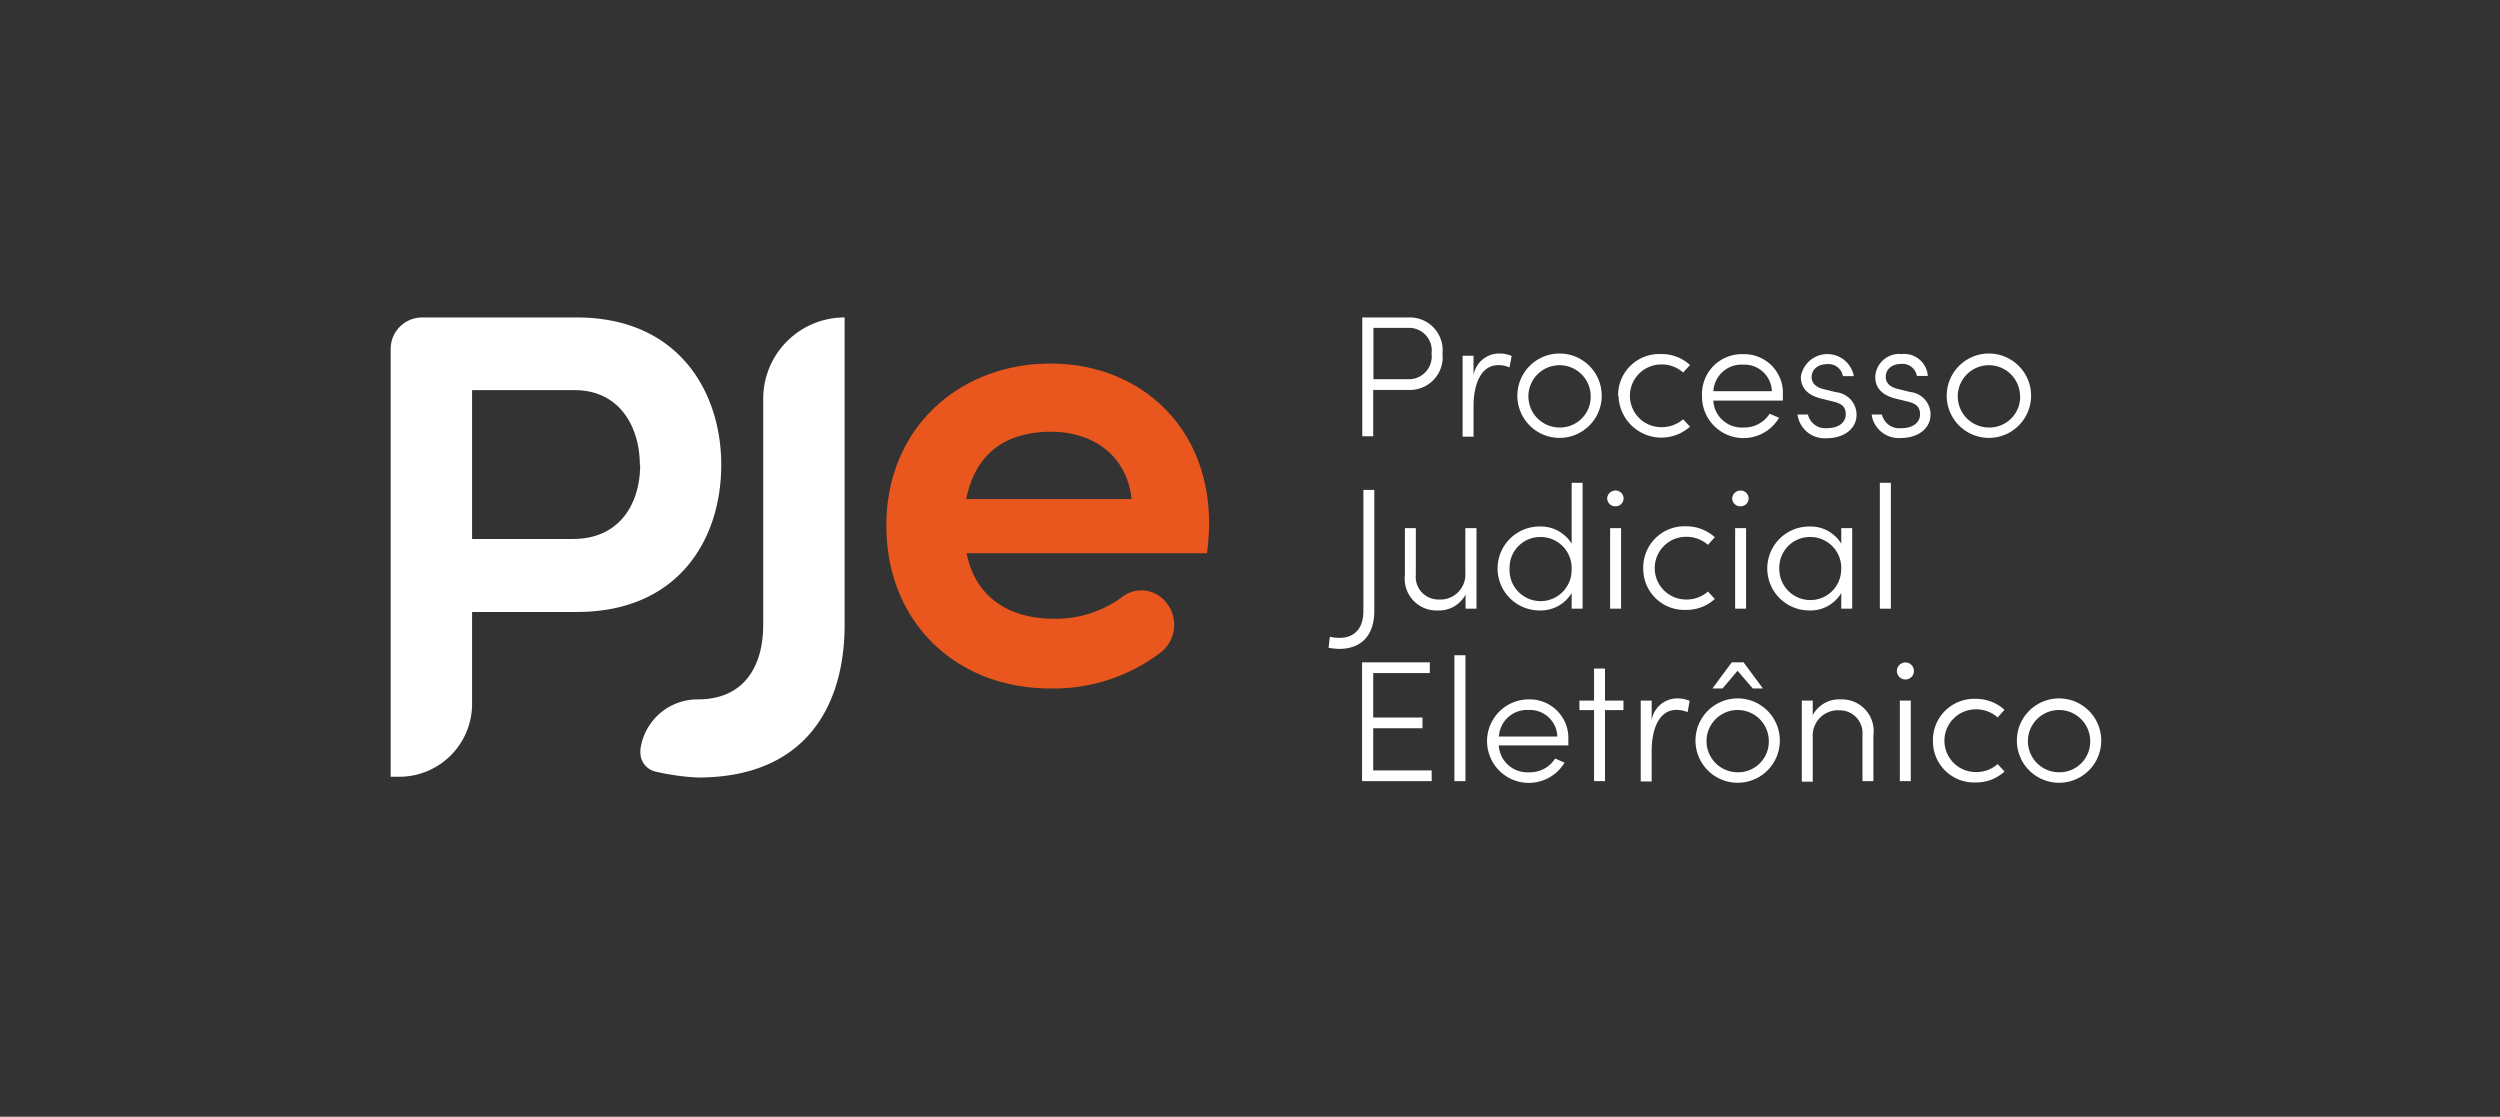 <svg id="Camada_1" data-name="Camada 1" xmlns="http://www.w3.org/2000/svg" viewBox="0 0 228.77 102.19"><rect x="0" y="0" width="228.77" height="102.19" fill="#333333" stroke="none"/><defs><style>.cls-1{fill:#fff;}.cls-2{fill:#e9571e;}</style></defs><path class="cls-1" d="M66,42.54C66,49.38,62.06,56,52.78,56H43.2v8.41a6.67,6.67,0,0,1-6.67,6.67h-.78V31.93a2.88,2.88,0,0,1,2.89-2.88H52.78C62.06,29.05,66,35.82,66,42.54m-7.45,0c0-3.3-1.71-6.84-6-6.84H43.2V49.32h9.22c4.39,0,6.16-3.36,6.16-6.78"/><path class="cls-1" d="M58.59,68.69h0A5.27,5.27,0,0,1,63.84,64h0c4.33,0,6-3.11,6-6.84V36.5a7.44,7.44,0,0,1,7.45-7.45v28.1c0,7.51-3.61,14-13.43,14A21.68,21.68,0,0,1,60,70.61a1.78,1.78,0,0,1-1.39-1.92"/><path class="cls-2" d="M110.45,50.62h-22c.79,4,3.84,6,8,6a10.21,10.21,0,0,0,6.25-2,2.85,2.85,0,0,1,3.49,0,3.22,3.22,0,0,1,.07,5.05A16.18,16.18,0,0,1,96.11,63c-8.55,0-15-6-15-14.9,0-9.09,6.84-14.83,15-14.83S110.64,39,110.64,47.87a22.43,22.43,0,0,1-.19,2.75m-6.9-4.95c-.42-3.9-3.41-6.16-7.38-6.16s-6.9,1.83-7.75,6.16Z"/><path class="cls-1" d="M132,32.36a3,3,0,0,1-3.16,3.32h-3.18v4.24h-1V29.05h4.27A3,3,0,0,1,132,32.36m-1,0A2.08,2.08,0,0,0,128.9,30h-3.22V34.7h3.14A2.09,2.09,0,0,0,131,32.36"/><path class="cls-1" d="M138.32,32.62l-.19,1a2.6,2.6,0,0,0-1-.21c-1.75,0-2.29,2-2.29,3.78v2.77h-1V32.55h1v1.8a2.37,2.37,0,0,1,2.31-2,2.81,2.81,0,0,1,1.17.22"/><path class="cls-1" d="M138.85,36.21a3.86,3.86,0,0,1,7.72,0,3.86,3.86,0,1,1-7.72,0m6.71,0a2.85,2.85,0,1,0-2.86,2.91,2.81,2.81,0,0,0,2.86-2.91"/><path class="cls-1" d="M148.07,36.23A3.76,3.76,0,0,1,152,32.4a3.84,3.84,0,0,1,2.65,1l-.63.69a2.91,2.91,0,0,0-2-.74,2.87,2.87,0,1,0,0,5.74,3,3,0,0,0,2-.72l.63.67a3.92,3.92,0,0,1-6.54-2.82"/><path class="cls-1" d="M163.12,36.66h-6.34a2.61,2.61,0,0,0,2.76,2.46,2.75,2.75,0,0,0,2.4-1.26l.86.37a3.79,3.79,0,0,1-7.05-2,3.64,3.64,0,0,1,3.76-3.82,3.54,3.54,0,0,1,3.63,3.82,3.31,3.31,0,0,1,0,.44m-1-.87a2.51,2.51,0,0,0-2.63-2.43,2.57,2.57,0,0,0-2.72,2.43Z"/><path class="cls-1" d="M164.51,37.93h.93a1.63,1.63,0,0,0,1.75,1.25c1.06,0,1.71-.52,1.71-1.26s-.41-1-1.17-1.18l-1.06-.26c-1-.25-1.88-.79-1.88-2a2.46,2.46,0,0,1,4.85-.06h-1a1.33,1.33,0,0,0-1.42-1.1c-.85,0-1.44.48-1.44,1.18s.6,1,1.14,1.12l1.09.27a2.08,2.08,0,0,1,1.88,2.06c0,1.31-1.19,2.15-2.72,2.15a2.5,2.5,0,0,1-2.68-2.15"/><path class="cls-1" d="M171.28,37.93h.93A1.63,1.63,0,0,0,174,39.18c1.06,0,1.7-.52,1.7-1.26s-.41-1-1.16-1.18l-1.06-.26c-1-.25-1.88-.79-1.88-2A2.19,2.19,0,0,1,174,32.4a2.17,2.17,0,0,1,2.41,2h-1A1.33,1.33,0,0,0,174,33.3c-.86,0-1.44.48-1.44,1.18s.6,1,1.14,1.12l1.09.27a2.07,2.07,0,0,1,1.87,2.06c0,1.31-1.18,2.15-2.71,2.15a2.5,2.5,0,0,1-2.68-2.15"/><path class="cls-1" d="M178.14,36.21a3.86,3.86,0,0,1,7.72,0,3.86,3.86,0,1,1-7.72,0m6.71,0A2.85,2.85,0,1,0,182,39.12a2.81,2.81,0,0,0,2.86-2.91"/><path class="cls-1" d="M121.58,59.27l.11-1a4.13,4.13,0,0,0,.86.1c1.61,0,2.21-1.11,2.21-2.45V44.83h1V55.92c0,1.88-.88,3.46-3.25,3.46a8.74,8.74,0,0,1-1-.11"/><path class="cls-1" d="M135.11,48.33V55.7h-1V54.41a2.74,2.74,0,0,1-2.55,1.45,2.9,2.9,0,0,1-3-3.24V48.33h1v4.25a2.07,2.07,0,0,0,2.09,2.28,2.29,2.29,0,0,0,2.44-2.44V48.33Z"/><path class="cls-1" d="M144.82,44.18V55.7h-1V54.27a3.31,3.31,0,0,1-2.94,1.59,3.84,3.84,0,0,1,0-7.68,3.31,3.31,0,0,1,2.94,1.57V44.18Zm-1,7.86a2.84,2.84,0,0,0-2.86-2.9A2.8,2.8,0,0,0,138.14,52a2.84,2.84,0,1,0,5.67,0"/><path class="cls-1" d="M147.07,45.62a.75.75,0,0,1,.78-.73.72.72,0,1,1,0,1.44.74.74,0,0,1-.78-.71m.27,2.71h1V55.7h-1Z"/><path class="cls-1" d="M150.37,52a3.77,3.77,0,0,1,3.9-3.84,3.91,3.91,0,0,1,2.65,1l-.63.7a2.94,2.94,0,0,0-2-.74,2.87,2.87,0,1,0,0,5.74,2.93,2.93,0,0,0,2-.73l.63.68a3.82,3.82,0,0,1-2.65,1,3.76,3.76,0,0,1-3.9-3.83"/><path class="cls-1" d="M158.51,45.62a.75.75,0,0,1,.78-.73.72.72,0,1,1,0,1.44.74.74,0,0,1-.78-.71m.27,2.71h1V55.7h-1Z"/><path class="cls-1" d="M169.49,48.33V55.7h-1V54.27a3.28,3.28,0,0,1-2.93,1.59,3.84,3.84,0,0,1,0-7.68,3.28,3.28,0,0,1,2.93,1.57V48.33Zm-1,3.71a2.83,2.83,0,0,0-2.85-2.9A2.8,2.8,0,0,0,162.82,52a2.84,2.84,0,0,0,2.81,2.91A2.81,2.81,0,0,0,168.48,52"/><rect class="cls-1" x="172.02" y="44.18" width="1.01" height="11.52"/><polygon class="cls-1" points="131.01 70.5 131.01 71.48 124.64 71.48 124.64 60.61 130.84 60.61 130.84 61.59 125.66 61.59 125.66 65.66 130.17 65.66 130.17 66.64 125.66 66.64 125.66 70.5 131.01 70.5"/><rect class="cls-1" x="133.09" y="59.96" width="1.01" height="11.52"/><path class="cls-1" d="M143.49,68.21h-6.34a2.61,2.61,0,0,0,2.76,2.46,2.73,2.73,0,0,0,2.4-1.26l.86.38A3.82,3.82,0,1,1,139.88,64a3.54,3.54,0,0,1,3.63,3.82,3.24,3.24,0,0,1,0,.44m-1-.86a2.51,2.51,0,0,0-2.63-2.43,2.58,2.58,0,0,0-2.72,2.43Z"/><polygon class="cls-1" points="148.56 64.98 146.87 64.98 146.87 71.48 145.87 71.48 145.87 64.98 144.53 64.98 144.53 64.11 145.87 64.11 145.87 61.18 146.87 61.18 146.87 64.11 148.56 64.11 148.56 64.98"/><path class="cls-1" d="M154.61,64.17l-.18,1a2.6,2.6,0,0,0-1-.21c-1.75,0-2.29,2-2.29,3.77v2.78h-1V64.11h1v1.8a2.37,2.37,0,0,1,2.31-2,2.89,2.89,0,0,1,1.16.22"/><path class="cls-1" d="M155.15,67.77a3.86,3.86,0,0,1,7.72,0,3.86,3.86,0,1,1-7.72,0m6.71,0a2.85,2.85,0,1,0-2.86,2.9,2.81,2.81,0,0,0,2.86-2.9m-3.39-7.16h1.08L161.32,63h-.93L159,61.38,157.63,63h-.93Z"/><path class="cls-1" d="M171.43,67.19v4.29h-1V67.24A2.08,2.08,0,0,0,168.34,65a2.31,2.31,0,0,0-2.46,2.44v4.09h-1V64.11h1v1.33A2.74,2.74,0,0,1,168.44,64a2.91,2.91,0,0,1,3,3.24"/><path class="cls-1" d="M173.58,61.4a.78.78,0,0,1,1.56,0,.78.78,0,0,1-1.56,0m.27,2.71h1v7.37h-1Z"/><path class="cls-1" d="M176.88,67.79a3.77,3.77,0,0,1,3.9-3.84,3.93,3.93,0,0,1,2.65,1l-.63.7a2.94,2.94,0,0,0-2-.74,2.87,2.87,0,1,0,0,5.74,2.93,2.93,0,0,0,2-.73l.63.68a3.83,3.83,0,0,1-2.65,1,3.76,3.76,0,0,1-3.9-3.83"/><path class="cls-1" d="M184.56,67.77a3.86,3.86,0,0,1,7.72,0,3.86,3.86,0,1,1-7.72,0m6.71,0a2.85,2.85,0,1,0-2.86,2.9,2.81,2.81,0,0,0,2.86-2.9"/></svg>